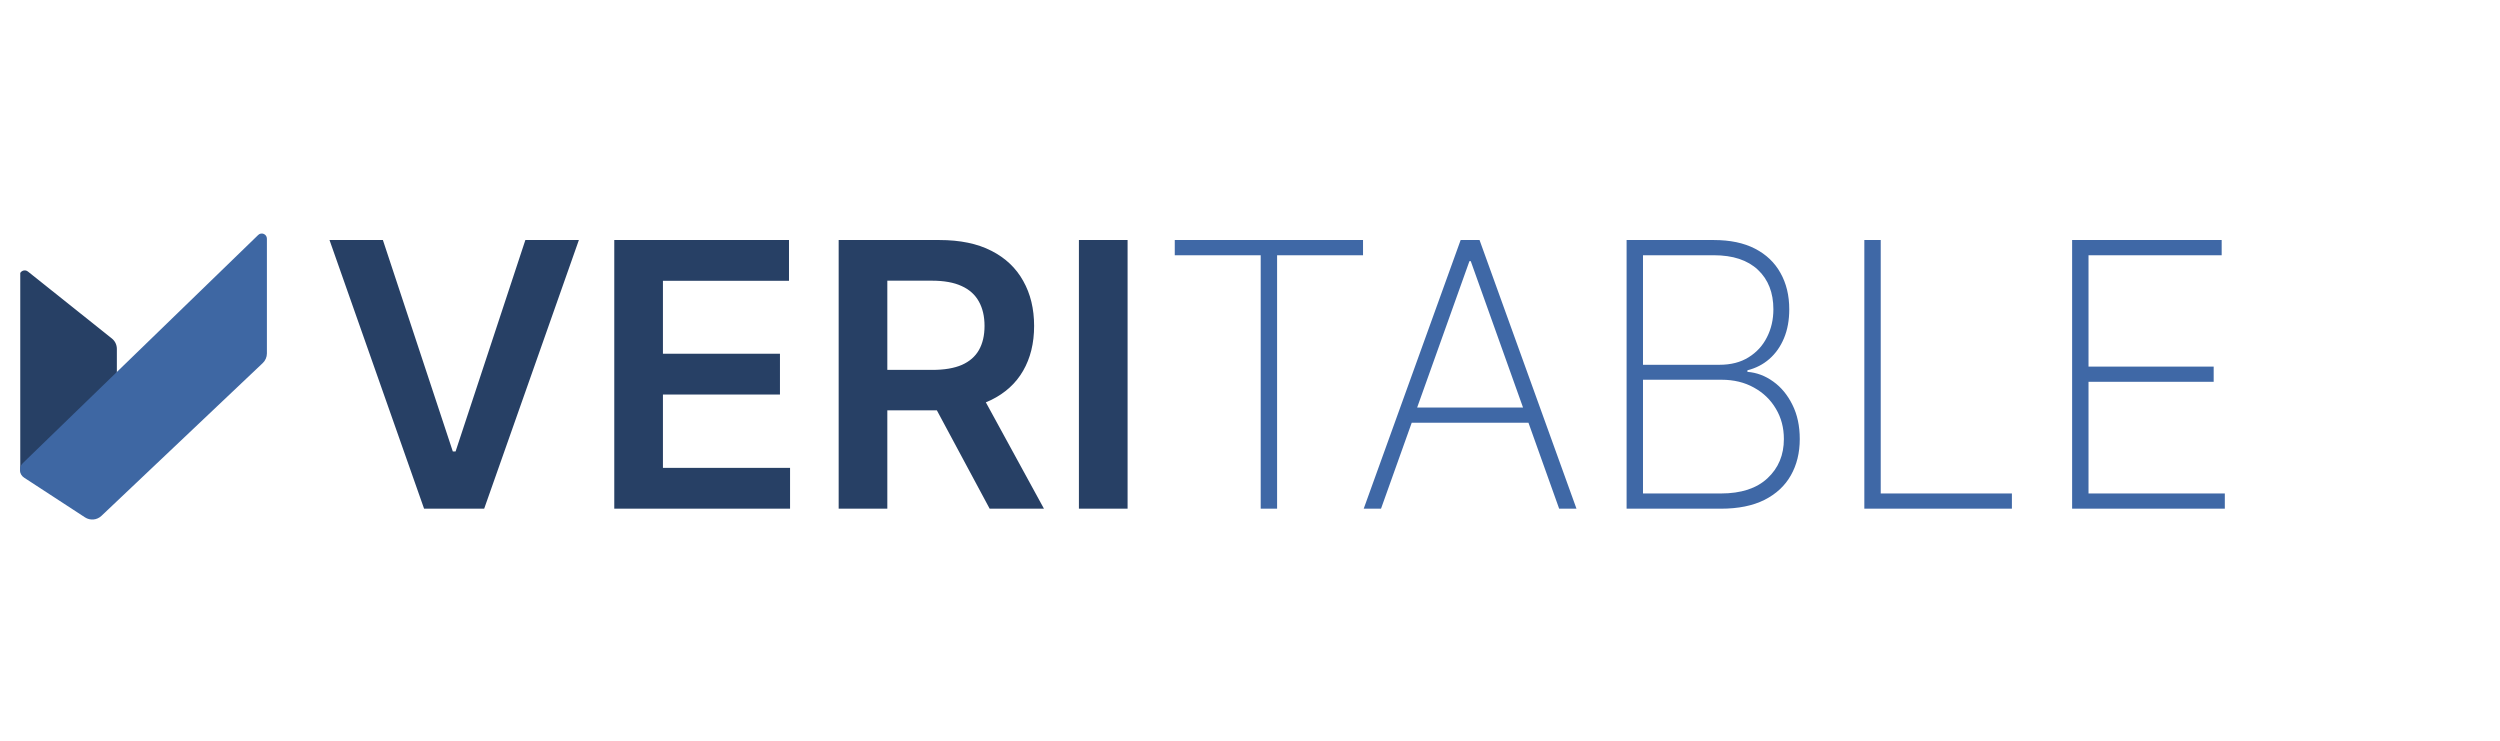 <svg width="172" height="51" viewBox="0 0 172 51" fill="none" xmlns="http://www.w3.org/2000/svg">
<g clip-path="url(#clip0_4116_8372)">
<path d="M1.921 18.681L7.696 23.288C7.914 23.462 8.04 23.724 8.04 24.002V26.96C8.04 27.208 7.939 27.446 7.76 27.618L2.533 32.65C2.088 33.078 1.346 32.763 1.346 32.145V18.958C1.346 18.662 1.689 18.496 1.921 18.681Z" fill="#274065"/>
<path d="M17.763 16.167L1.563 31.871C1.269 32.156 1.316 32.64 1.659 32.863L5.85 35.596C6.204 35.826 6.671 35.784 6.977 35.493L18.078 24.978C18.26 24.805 18.363 24.566 18.363 24.315V16.421C18.363 16.108 17.987 15.949 17.763 16.167Z" fill="#3E67A3"/>
<path d="M26.343 16.514L31.154 31.062H31.343L36.145 16.514H39.827L33.311 34.998H29.177L22.67 16.514H26.343ZM42.262 34.998V16.514H54.283V19.32H45.61V24.339H53.661V27.145H45.61V32.191H54.356V34.998H42.262ZM57.7 34.998V16.514H64.631C66.051 16.514 67.242 16.76 68.205 17.254C69.174 17.747 69.905 18.439 70.398 19.33C70.897 20.214 71.147 21.246 71.147 22.425C71.147 23.611 70.894 24.64 70.389 25.512C69.89 26.378 69.153 27.049 68.178 27.525C67.203 27.994 66.006 28.229 64.586 28.229H59.649V25.449H64.135C64.965 25.449 65.645 25.334 66.174 25.106C66.704 24.871 67.095 24.531 67.348 24.086C67.606 23.635 67.736 23.081 67.736 22.425C67.736 21.769 67.606 21.21 67.348 20.747C67.089 20.277 66.695 19.922 66.165 19.682C65.636 19.435 64.953 19.311 64.117 19.311H61.048V34.998H57.7ZM67.248 26.622L71.824 34.998H68.088L63.593 26.622H67.248ZM77.578 16.514V34.998H74.229V16.514H77.578Z" fill="#274065"/>
<path d="M80.824 17.561V16.514H93.776V17.561H87.864V34.998H86.736V17.561H80.824ZM95.014 34.998H93.823L100.493 16.514H101.792L108.462 34.998H107.27L101.188 17.967H101.097L95.014 34.998ZM96.702 28.039H105.583V29.086H96.702V28.039ZM111.91 34.998V16.514H117.911C119.031 16.514 119.975 16.712 120.745 17.109C121.516 17.506 122.099 18.063 122.496 18.779C122.9 19.495 123.101 20.328 123.101 21.279C123.101 22.025 122.981 22.687 122.74 23.265C122.5 23.842 122.163 24.321 121.729 24.7C121.302 25.073 120.8 25.331 120.222 25.476V25.584C120.859 25.632 121.452 25.855 122.001 26.252C122.548 26.643 122.986 27.176 123.318 27.849C123.655 28.523 123.824 29.309 123.824 30.205C123.824 31.15 123.619 31.983 123.21 32.705C122.806 33.421 122.202 33.984 121.395 34.393C120.589 34.796 119.59 34.998 118.398 34.998H111.91ZM113.038 33.951H118.398C119.789 33.951 120.857 33.602 121.603 32.904C122.355 32.206 122.731 31.306 122.731 30.205C122.731 29.429 122.548 28.734 122.18 28.12C121.82 27.506 121.317 27.022 120.673 26.667C120.03 26.306 119.284 26.126 118.434 26.126H113.038V33.951ZM113.038 25.097H118.3C119.088 25.097 119.755 24.925 120.303 24.582C120.857 24.239 121.278 23.779 121.567 23.201C121.862 22.624 122.009 21.983 122.009 21.279C122.009 20.136 121.654 19.23 120.944 18.562C120.234 17.895 119.223 17.561 117.911 17.561H113.038V25.097ZM128.266 34.998V16.514H129.394V33.951H138.419V34.998H128.266ZM142.562 34.998V16.514H152.851V17.561H143.69V25.223H152.301V26.27H143.69V33.951H153.068V34.998H142.562Z" fill="#3F68A6"/>
</g>
<defs>
<clipPath id="clip0_4116_8372">
<rect width="153.531" height="32.391" fill="white" transform="translate(1.394 9.607)"/>
</clipPath>
</defs>
</svg>
